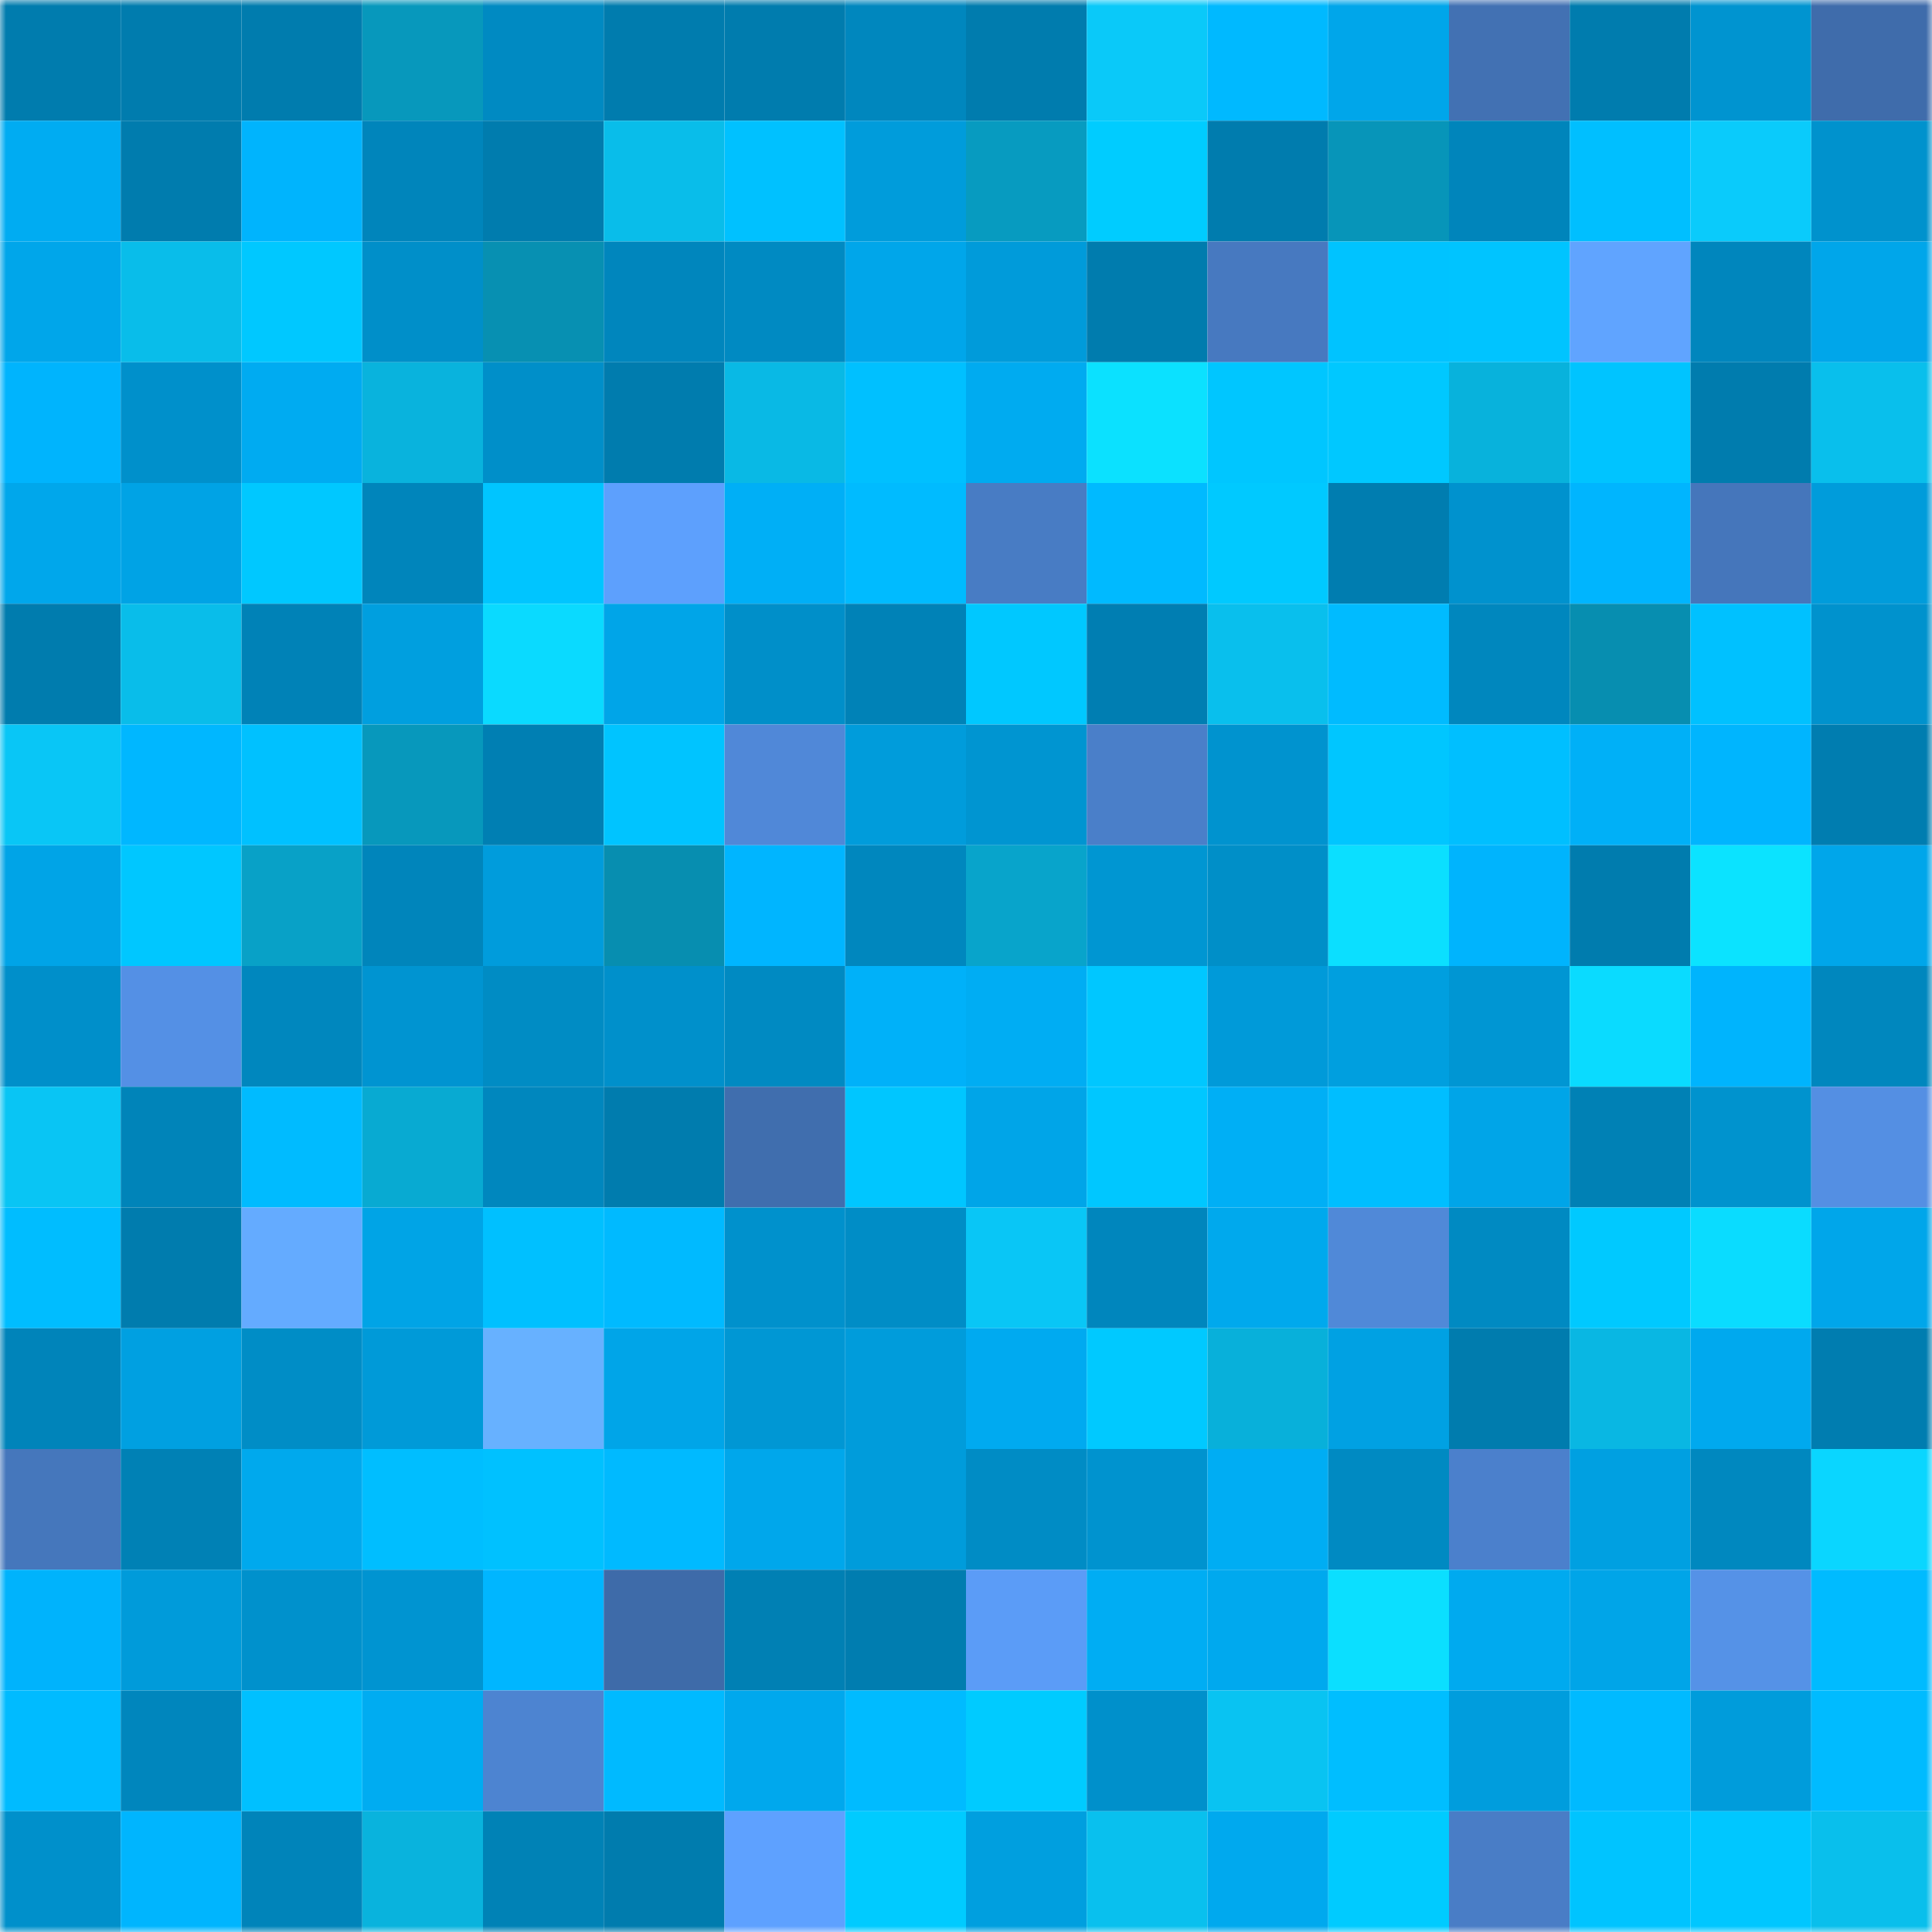 <svg viewBox="0 0 160 160" fill="none" role="img" xmlns="http://www.w3.org/2000/svg" width="240" height="240" name="ens%2Crektmagic.eth"><mask id="2135035098" mask-type="alpha" maskUnits="userSpaceOnUse" x="0" y="0" width="160" height="160"><rect width="160" height="160" fill="#FFFFFF"></rect></mask><g mask="url(#2135035098)"><rect x="0" y="0" width="10" height="10" fill="#007cae"></rect><rect x="10" y="0" width="10" height="10" fill="#007cae"></rect><rect x="20" y="0" width="10" height="10" fill="#007cae"></rect><rect x="30" y="0" width="10" height="10" fill="#0798bc"></rect><rect x="40" y="0" width="10" height="10" fill="#008ac2"></rect><rect x="50" y="0" width="10" height="10" fill="#007cae"></rect><rect x="60" y="0" width="10" height="10" fill="#007cae"></rect><rect x="70" y="0" width="10" height="10" fill="#0087be"></rect><rect x="80" y="0" width="10" height="10" fill="#007cae"></rect><rect x="90" y="0" width="10" height="10" fill="#0ac9f9"></rect><rect x="100" y="0" width="10" height="10" fill="#00b9ff"></rect><rect x="110" y="0" width="10" height="10" fill="#00a6ea"></rect><rect x="120" y="0" width="10" height="10" fill="#4271b3"></rect><rect x="130" y="0" width="10" height="10" fill="#007cae"></rect><rect x="140" y="0" width="10" height="10" fill="#0094d0"></rect><rect x="150" y="0" width="10" height="10" fill="#3f6cab"></rect><rect x="0" y="10" width="10" height="10" fill="#00acf2"></rect><rect x="10" y="10" width="10" height="10" fill="#007cae"></rect><rect x="20" y="10" width="10" height="10" fill="#00b4fd"></rect><rect x="30" y="10" width="10" height="10" fill="#0085bb"></rect><rect x="40" y="10" width="10" height="10" fill="#007cae"></rect><rect x="50" y="10" width="10" height="10" fill="#09bdea"></rect><rect x="60" y="10" width="10" height="10" fill="#00c1ff"></rect><rect x="70" y="10" width="10" height="10" fill="#009cdb"></rect><rect x="80" y="10" width="10" height="10" fill="#079bc0"></rect><rect x="90" y="10" width="10" height="10" fill="#00ccff"></rect><rect x="100" y="10" width="10" height="10" fill="#007cae"></rect><rect x="110" y="10" width="10" height="10" fill="#0795b9"></rect><rect x="120" y="10" width="10" height="10" fill="#0085bb"></rect><rect x="130" y="10" width="10" height="10" fill="#00bfff"></rect><rect x="140" y="10" width="10" height="10" fill="#0acbfb"></rect><rect x="150" y="10" width="10" height="10" fill="#0092cd"></rect><rect x="0" y="20" width="10" height="10" fill="#00a6ea"></rect><rect x="10" y="20" width="10" height="10" fill="#09bdea"></rect><rect x="20" y="20" width="10" height="10" fill="#00c8ff"></rect><rect x="30" y="20" width="10" height="10" fill="#008fc9"></rect><rect x="40" y="20" width="10" height="10" fill="#0790b2"></rect><rect x="50" y="20" width="10" height="10" fill="#0086bd"></rect><rect x="60" y="20" width="10" height="10" fill="#008ac2"></rect><rect x="70" y="20" width="10" height="10" fill="#00a6ea"></rect><rect x="80" y="20" width="10" height="10" fill="#009bda"></rect><rect x="90" y="20" width="10" height="10" fill="#007cae"></rect><rect x="100" y="20" width="10" height="10" fill="#4779c0"></rect><rect x="110" y="20" width="10" height="10" fill="#00c3ff"></rect><rect x="120" y="20" width="10" height="10" fill="#00c4ff"></rect><rect x="130" y="20" width="10" height="10" fill="#60a4ff"></rect><rect x="140" y="20" width="10" height="10" fill="#0086bd"></rect><rect x="150" y="20" width="10" height="10" fill="#00a6ea"></rect><rect x="0" y="30" width="10" height="10" fill="#00b4fd"></rect><rect x="10" y="30" width="10" height="10" fill="#0090cb"></rect><rect x="20" y="30" width="10" height="10" fill="#00abf1"></rect><rect x="30" y="30" width="10" height="10" fill="#09b3dd"></rect><rect x="40" y="30" width="10" height="10" fill="#008fc9"></rect><rect x="50" y="30" width="10" height="10" fill="#007cae"></rect><rect x="60" y="30" width="10" height="10" fill="#09b9e5"></rect><rect x="70" y="30" width="10" height="10" fill="#00c0ff"></rect><rect x="80" y="30" width="10" height="10" fill="#00abf0"></rect><rect x="90" y="30" width="10" height="10" fill="#0be1ff"></rect><rect x="100" y="30" width="10" height="10" fill="#00c6ff"></rect><rect x="110" y="30" width="10" height="10" fill="#00c8ff"></rect><rect x="120" y="30" width="10" height="10" fill="#08b2dc"></rect><rect x="130" y="30" width="10" height="10" fill="#00c4ff"></rect><rect x="140" y="30" width="10" height="10" fill="#007cae"></rect><rect x="150" y="30" width="10" height="10" fill="#09bfec"></rect><rect x="0" y="40" width="10" height="10" fill="#00a7eb"></rect><rect x="10" y="40" width="10" height="10" fill="#00a3e5"></rect><rect x="20" y="40" width="10" height="10" fill="#00c8ff"></rect><rect x="30" y="40" width="10" height="10" fill="#0085bb"></rect><rect x="40" y="40" width="10" height="10" fill="#00c5ff"></rect><rect x="50" y="40" width="10" height="10" fill="#5da0fd"></rect><rect x="60" y="40" width="10" height="10" fill="#00aff6"></rect><rect x="70" y="40" width="10" height="10" fill="#00bbff"></rect><rect x="80" y="40" width="10" height="10" fill="#487cc4"></rect><rect x="90" y="40" width="10" height="10" fill="#00baff"></rect><rect x="100" y="40" width="10" height="10" fill="#00c9ff"></rect><rect x="110" y="40" width="10" height="10" fill="#007db0"></rect><rect x="120" y="40" width="10" height="10" fill="#0092ce"></rect><rect x="130" y="40" width="10" height="10" fill="#00b5fe"></rect><rect x="140" y="40" width="10" height="10" fill="#4576bb"></rect><rect x="150" y="40" width="10" height="10" fill="#009cdb"></rect><rect x="0" y="50" width="10" height="10" fill="#007cae"></rect><rect x="10" y="50" width="10" height="10" fill="#09bdea"></rect><rect x="20" y="50" width="10" height="10" fill="#0082b7"></rect><rect x="30" y="50" width="10" height="10" fill="#009fdf"></rect><rect x="40" y="50" width="10" height="10" fill="#0adaff"></rect><rect x="50" y="50" width="10" height="10" fill="#00a5e8"></rect><rect x="60" y="50" width="10" height="10" fill="#008fc9"></rect><rect x="70" y="50" width="10" height="10" fill="#0082b7"></rect><rect x="80" y="50" width="10" height="10" fill="#00c8ff"></rect><rect x="90" y="50" width="10" height="10" fill="#007eb2"></rect><rect x="100" y="50" width="10" height="10" fill="#09bfed"></rect><rect x="110" y="50" width="10" height="10" fill="#00bbff"></rect><rect x="120" y="50" width="10" height="10" fill="#0087be"></rect><rect x="130" y="50" width="10" height="10" fill="#078eb0"></rect><rect x="140" y="50" width="10" height="10" fill="#00c1ff"></rect><rect x="150" y="50" width="10" height="10" fill="#0092cd"></rect><rect x="0" y="60" width="10" height="10" fill="#09c6f6"></rect><rect x="10" y="60" width="10" height="10" fill="#00b7ff"></rect><rect x="20" y="60" width="10" height="10" fill="#00c1ff"></rect><rect x="30" y="60" width="10" height="10" fill="#0798bc"></rect><rect x="40" y="60" width="10" height="10" fill="#007fb3"></rect><rect x="50" y="60" width="10" height="10" fill="#00c4ff"></rect><rect x="60" y="60" width="10" height="10" fill="#5088d8"></rect><rect x="70" y="60" width="10" height="10" fill="#009cdb"></rect><rect x="80" y="60" width="10" height="10" fill="#0095d1"></rect><rect x="90" y="60" width="10" height="10" fill="#4a7fc9"></rect><rect x="100" y="60" width="10" height="10" fill="#0093cf"></rect><rect x="110" y="60" width="10" height="10" fill="#00c6ff"></rect><rect x="120" y="60" width="10" height="10" fill="#00bfff"></rect><rect x="130" y="60" width="10" height="10" fill="#00b0f7"></rect><rect x="140" y="60" width="10" height="10" fill="#00b5fe"></rect><rect x="150" y="60" width="10" height="10" fill="#007db0"></rect><rect x="0" y="70" width="10" height="10" fill="#00a4e7"></rect><rect x="10" y="70" width="10" height="10" fill="#00c7ff"></rect><rect x="20" y="70" width="10" height="10" fill="#08a1c7"></rect><rect x="30" y="70" width="10" height="10" fill="#0085bb"></rect><rect x="40" y="70" width="10" height="10" fill="#009cdc"></rect><rect x="50" y="70" width="10" height="10" fill="#078eb0"></rect><rect x="60" y="70" width="10" height="10" fill="#00b5ff"></rect><rect x="70" y="70" width="10" height="10" fill="#0087be"></rect><rect x="80" y="70" width="10" height="10" fill="#08a4cb"></rect><rect x="90" y="70" width="10" height="10" fill="#0096d2"></rect><rect x="100" y="70" width="10" height="10" fill="#008fc8"></rect><rect x="110" y="70" width="10" height="10" fill="#0bdfff"></rect><rect x="120" y="70" width="10" height="10" fill="#00b4fd"></rect><rect x="130" y="70" width="10" height="10" fill="#007cae"></rect><rect x="140" y="70" width="10" height="10" fill="#0be3ff"></rect><rect x="150" y="70" width="10" height="10" fill="#00a6ea"></rect><rect x="0" y="80" width="10" height="10" fill="#008fca"></rect><rect x="10" y="80" width="10" height="10" fill="#5490e5"></rect><rect x="20" y="80" width="10" height="10" fill="#0087be"></rect><rect x="30" y="80" width="10" height="10" fill="#0094d1"></rect><rect x="40" y="80" width="10" height="10" fill="#008cc4"></rect><rect x="50" y="80" width="10" height="10" fill="#0090cb"></rect><rect x="60" y="80" width="10" height="10" fill="#008ac2"></rect><rect x="70" y="80" width="10" height="10" fill="#00b1f9"></rect><rect x="80" y="80" width="10" height="10" fill="#00adf3"></rect><rect x="90" y="80" width="10" height="10" fill="#00c7ff"></rect><rect x="100" y="80" width="10" height="10" fill="#009ad9"></rect><rect x="110" y="80" width="10" height="10" fill="#009fdf"></rect><rect x="120" y="80" width="10" height="10" fill="#0096d3"></rect><rect x="130" y="80" width="10" height="10" fill="#0adbff"></rect><rect x="140" y="80" width="10" height="10" fill="#00b4fd"></rect><rect x="150" y="80" width="10" height="10" fill="#0087be"></rect><rect x="0" y="90" width="10" height="10" fill="#09c5f4"></rect><rect x="10" y="90" width="10" height="10" fill="#0084b9"></rect><rect x="20" y="90" width="10" height="10" fill="#00bbff"></rect><rect x="30" y="90" width="10" height="10" fill="#08aad2"></rect><rect x="40" y="90" width="10" height="10" fill="#0087be"></rect><rect x="50" y="90" width="10" height="10" fill="#007cae"></rect><rect x="60" y="90" width="10" height="10" fill="#406eae"></rect><rect x="70" y="90" width="10" height="10" fill="#00c6ff"></rect><rect x="80" y="90" width="10" height="10" fill="#00a5e8"></rect><rect x="90" y="90" width="10" height="10" fill="#00c7ff"></rect><rect x="100" y="90" width="10" height="10" fill="#00aff5"></rect><rect x="110" y="90" width="10" height="10" fill="#00beff"></rect><rect x="120" y="90" width="10" height="10" fill="#00a5e8"></rect><rect x="130" y="90" width="10" height="10" fill="#0081b5"></rect><rect x="140" y="90" width="10" height="10" fill="#0093ce"></rect><rect x="150" y="90" width="10" height="10" fill="#548fe3"></rect><rect x="0" y="100" width="10" height="10" fill="#00bdff"></rect><rect x="10" y="100" width="10" height="10" fill="#007cae"></rect><rect x="20" y="100" width="10" height="10" fill="#64abff"></rect><rect x="30" y="100" width="10" height="10" fill="#00a4e6"></rect><rect x="40" y="100" width="10" height="10" fill="#00c0ff"></rect><rect x="50" y="100" width="10" height="10" fill="#00baff"></rect><rect x="60" y="100" width="10" height="10" fill="#0091cc"></rect><rect x="70" y="100" width="10" height="10" fill="#008dc6"></rect><rect x="80" y="100" width="10" height="10" fill="#09c6f6"></rect><rect x="90" y="100" width="10" height="10" fill="#0086bd"></rect><rect x="100" y="100" width="10" height="10" fill="#00a9ed"></rect><rect x="110" y="100" width="10" height="10" fill="#5089d8"></rect><rect x="120" y="100" width="10" height="10" fill="#008ac2"></rect><rect x="130" y="100" width="10" height="10" fill="#00c9ff"></rect><rect x="140" y="100" width="10" height="10" fill="#0adcff"></rect><rect x="150" y="100" width="10" height="10" fill="#00a6ea"></rect><rect x="0" y="110" width="10" height="10" fill="#0084ba"></rect><rect x="10" y="110" width="10" height="10" fill="#00a0e1"></rect><rect x="20" y="110" width="10" height="10" fill="#008dc6"></rect><rect x="30" y="110" width="10" height="10" fill="#009ad8"></rect><rect x="40" y="110" width="10" height="10" fill="#67b1ff"></rect><rect x="50" y="110" width="10" height="10" fill="#00a5e8"></rect><rect x="60" y="110" width="10" height="10" fill="#0097d4"></rect><rect x="70" y="110" width="10" height="10" fill="#009cdb"></rect><rect x="80" y="110" width="10" height="10" fill="#00aaf0"></rect><rect x="90" y="110" width="10" height="10" fill="#00c9ff"></rect><rect x="100" y="110" width="10" height="10" fill="#08b0da"></rect><rect x="110" y="110" width="10" height="10" fill="#00a1e3"></rect><rect x="120" y="110" width="10" height="10" fill="#007cae"></rect><rect x="130" y="110" width="10" height="10" fill="#09b7e3"></rect><rect x="140" y="110" width="10" height="10" fill="#00a9ee"></rect><rect x="150" y="110" width="10" height="10" fill="#007db0"></rect><rect x="0" y="120" width="10" height="10" fill="#4577bc"></rect><rect x="10" y="120" width="10" height="10" fill="#0081b5"></rect><rect x="20" y="120" width="10" height="10" fill="#00a9ed"></rect><rect x="30" y="120" width="10" height="10" fill="#00beff"></rect><rect x="40" y="120" width="10" height="10" fill="#00c1ff"></rect><rect x="50" y="120" width="10" height="10" fill="#00baff"></rect><rect x="60" y="120" width="10" height="10" fill="#00a7eb"></rect><rect x="70" y="120" width="10" height="10" fill="#009cdb"></rect><rect x="80" y="120" width="10" height="10" fill="#008cc5"></rect><rect x="90" y="120" width="10" height="10" fill="#0093cf"></rect><rect x="100" y="120" width="10" height="10" fill="#00adf3"></rect><rect x="110" y="120" width="10" height="10" fill="#008ac2"></rect><rect x="120" y="120" width="10" height="10" fill="#4b80cc"></rect><rect x="130" y="120" width="10" height="10" fill="#00a0e1"></rect><rect x="140" y="120" width="10" height="10" fill="#0088bf"></rect><rect x="150" y="120" width="10" height="10" fill="#0ad6ff"></rect><rect x="0" y="130" width="10" height="10" fill="#00b3fc"></rect><rect x="10" y="130" width="10" height="10" fill="#009bda"></rect><rect x="20" y="130" width="10" height="10" fill="#0091cc"></rect><rect x="30" y="130" width="10" height="10" fill="#0094d1"></rect><rect x="40" y="130" width="10" height="10" fill="#00b6ff"></rect><rect x="50" y="130" width="10" height="10" fill="#3e6ba9"></rect><rect x="60" y="130" width="10" height="10" fill="#0080b4"></rect><rect x="70" y="130" width="10" height="10" fill="#007db0"></rect><rect x="80" y="130" width="10" height="10" fill="#5b9cf7"></rect><rect x="90" y="130" width="10" height="10" fill="#00adf3"></rect><rect x="100" y="130" width="10" height="10" fill="#00a9ee"></rect><rect x="110" y="130" width="10" height="10" fill="#0bdfff"></rect><rect x="120" y="130" width="10" height="10" fill="#00aaef"></rect><rect x="130" y="130" width="10" height="10" fill="#00a5e8"></rect><rect x="140" y="130" width="10" height="10" fill="#5592e7"></rect><rect x="150" y="130" width="10" height="10" fill="#00bbff"></rect><rect x="0" y="140" width="10" height="10" fill="#00bbff"></rect><rect x="10" y="140" width="10" height="10" fill="#0086bd"></rect><rect x="20" y="140" width="10" height="10" fill="#00c0ff"></rect><rect x="30" y="140" width="10" height="10" fill="#00acf1"></rect><rect x="40" y="140" width="10" height="10" fill="#4d84d1"></rect><rect x="50" y="140" width="10" height="10" fill="#00baff"></rect><rect x="60" y="140" width="10" height="10" fill="#00a8ed"></rect><rect x="70" y="140" width="10" height="10" fill="#00bbff"></rect><rect x="80" y="140" width="10" height="10" fill="#00cbff"></rect><rect x="90" y="140" width="10" height="10" fill="#0090cb"></rect><rect x="100" y="140" width="10" height="10" fill="#09c3f2"></rect><rect x="110" y="140" width="10" height="10" fill="#00beff"></rect><rect x="120" y="140" width="10" height="10" fill="#009ddd"></rect><rect x="130" y="140" width="10" height="10" fill="#00baff"></rect><rect x="140" y="140" width="10" height="10" fill="#009cdb"></rect><rect x="150" y="140" width="10" height="10" fill="#00bbff"></rect><rect x="0" y="150" width="10" height="10" fill="#0090cb"></rect><rect x="10" y="150" width="10" height="10" fill="#00b5fe"></rect><rect x="20" y="150" width="10" height="10" fill="#0084ba"></rect><rect x="30" y="150" width="10" height="10" fill="#09b3dd"></rect><rect x="40" y="150" width="10" height="10" fill="#0082b6"></rect><rect x="50" y="150" width="10" height="10" fill="#007cae"></rect><rect x="60" y="150" width="10" height="10" fill="#5ea1ff"></rect><rect x="70" y="150" width="10" height="10" fill="#00cbff"></rect><rect x="80" y="150" width="10" height="10" fill="#009fdf"></rect><rect x="90" y="150" width="10" height="10" fill="#09c0ee"></rect><rect x="100" y="150" width="10" height="10" fill="#00a9ee"></rect><rect x="110" y="150" width="10" height="10" fill="#00cbff"></rect><rect x="120" y="150" width="10" height="10" fill="#497dc6"></rect><rect x="130" y="150" width="10" height="10" fill="#00c4ff"></rect><rect x="140" y="150" width="10" height="10" fill="#00c7ff"></rect><rect x="150" y="150" width="10" height="10" fill="#09bfec"></rect></g></svg>